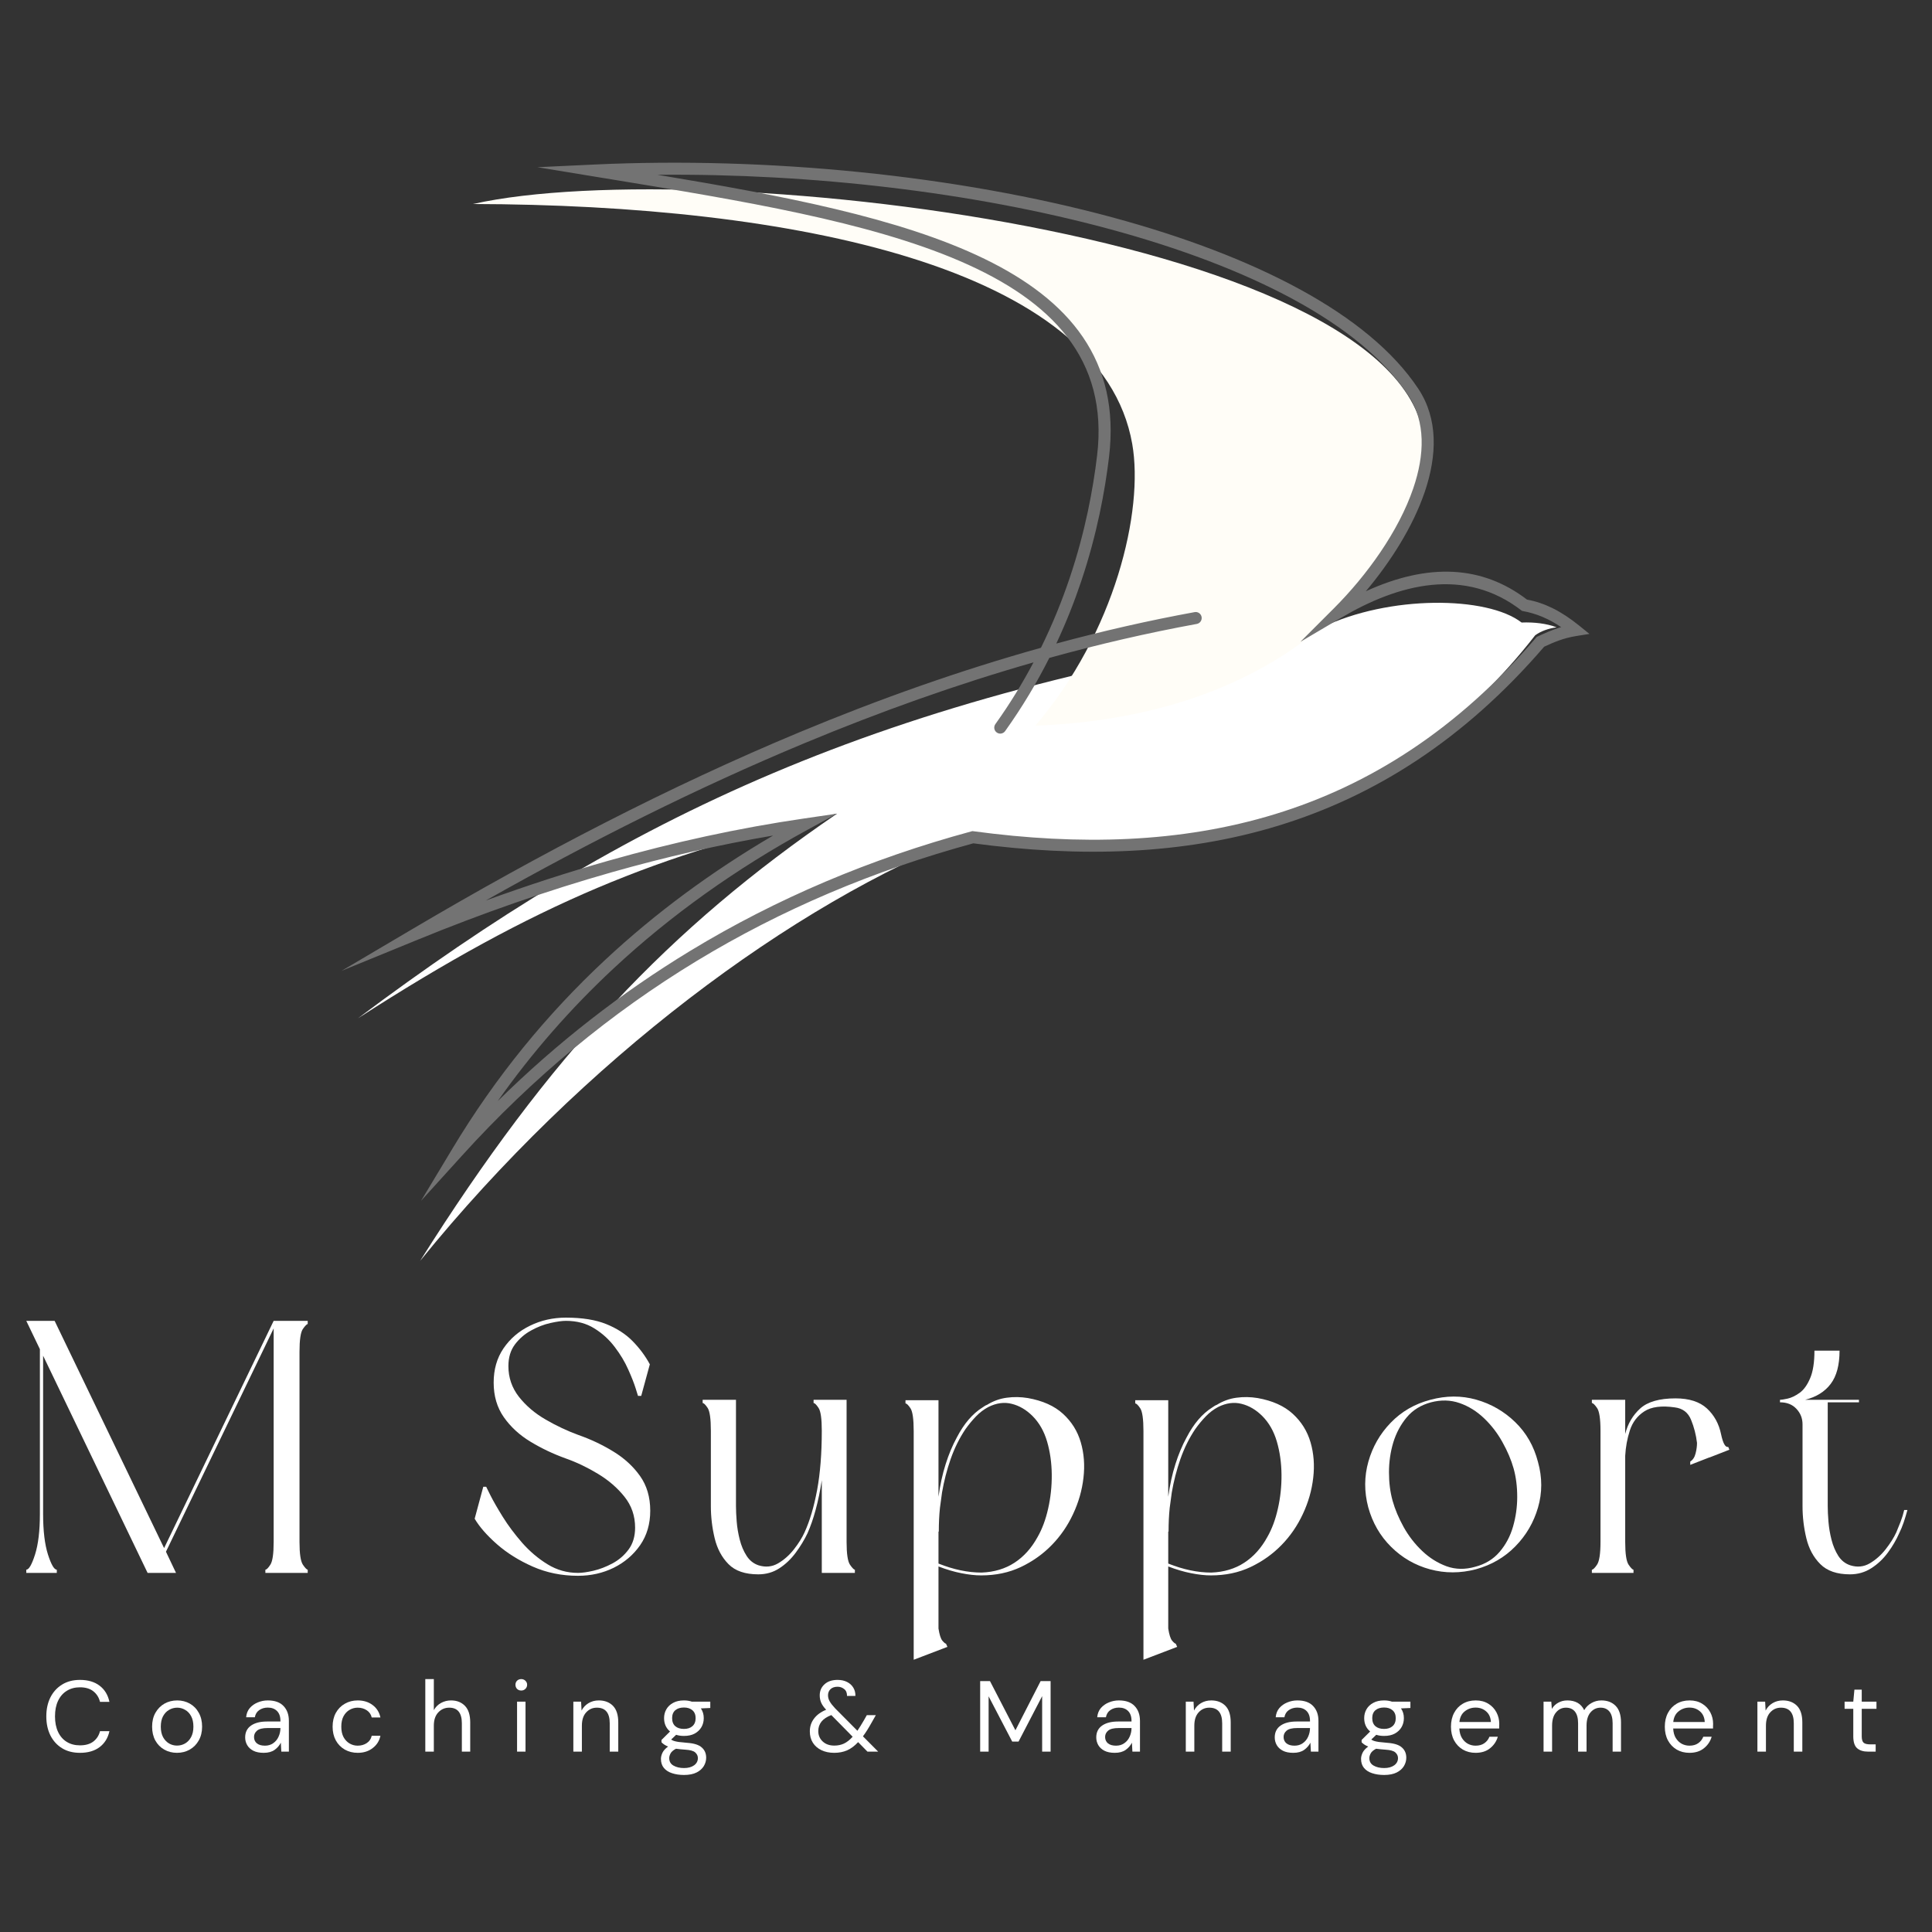 <svg xmlns="http://www.w3.org/2000/svg" xmlns:xlink="http://www.w3.org/1999/xlink" width="500" zoomAndPan="magnify" viewBox="0 0 375 375" height="500" preserveAspectRatio="xMidYMid meet" version="1.0"><rect x="0" y="0" width="375" height="375" fill="#333333" stroke="none"/><defs><g/><clipPath id="661ad562a2"><path d="M 67 86 L 300.746 86 L 300.746 213.734 L 67 213.734 Z M 67 86 " clip-rule="nonzero"/></clipPath><clipPath id="92d64d644c"><path d="M 64.297 0.578 L 306.508 0.578 L 306.508 202.746 L 64.297 202.746 Z M 64.297 0.578 " clip-rule="nonzero"/></clipPath><clipPath id="2d50943bfb"><path d="M 5 290 L 373 290 L 373 315.801 L 5 315.801 Z M 5 290 " clip-rule="nonzero"/></clipPath><clipPath id="da0f833c79"><rect x="0" width="368" y="0" height="26"/></clipPath><clipPath id="eadf9724c7"><path d="M 0.641 222 L 373 222 L 373 293 L 0.641 293 Z M 0.641 222 " clip-rule="nonzero"/></clipPath><clipPath id="5019d4ad35"><rect x="0" width="373" y="0" height="71"/></clipPath><clipPath id="bbe2e4b6c7"><rect x="0" width="373" y="0" height="316"/></clipPath></defs><g transform="matrix(1, 0, 0, 1, 2, 31)"><g clip-path="url(#bbe2e4b6c7)"><g clip-path="url(#661ad562a2)"><path fill="#ffffff" d="M 67.484 166.652 C 102.039 144.387 125.852 134.645 160.469 126.93 C 127.855 149.172 104.672 173.855 79.543 213.734 C 111.105 174.809 151.68 144.434 186.527 130.91 C 230.777 139.5 270.188 125.473 295.977 92.309 C 297.074 91.504 298.539 90.98 300.133 90.766 C 298.238 90.023 295.738 89.734 293.336 89.832 C 286.688 84.66 267.582 84.477 254.523 90.816 C 168.168 103.84 119.258 127.871 67.484 166.652 " fill-opacity="1" fill-rule="nonzero"/></g><path fill="#fffdf7" d="M 89.809 8.598 C 151.66 8.742 211.734 20.742 217.766 55.168 C 220.039 68.125 214.438 91.809 198.945 109.859 C 253.684 107.758 272.273 73.473 274.332 59.004 C 280.512 15.594 135.086 -1.574 89.809 8.598 " fill-opacity="1" fill-rule="nonzero"/><g clip-path="url(#92d64d644c)"><path fill="#737373" d="M 200.047 94.734 C 202.324 90.109 204.156 85.547 205.629 81.172 C 208.656 72.164 210.172 63.918 210.949 57.398 C 215.398 20.008 166.844 12.043 116.93 3.852 L 113.242 3.25 L 102.312 1.453 L 113.383 0.934 C 146.934 -0.629 183.699 3.012 213.945 11.199 C 241.473 18.656 263.672 29.91 273.309 44.484 C 277.137 50.273 276.969 57.375 274.523 64.543 C 272.234 71.238 267.945 78.008 263.109 83.762 C 275.277 78.199 285.703 78.738 294.383 85.379 C 296.145 85.707 297.809 86.277 299.441 87.09 C 301.133 87.934 302.789 89.039 304.477 90.398 L 306.508 92.043 L 303.926 92.457 C 302.68 92.66 301.613 92.949 300.594 93.316 C 299.621 93.664 298.703 94.07 297.723 94.523 C 282.16 112.609 264.816 123.535 246.156 129.254 C 227.539 134.957 207.641 135.453 186.918 132.691 C 167.637 137.941 149.703 145.523 133.191 155.543 C 116.602 165.613 101.414 178.145 87.711 193.27 L 79.723 202.078 L 85.852 191.891 C 94.191 178.02 104.125 165.879 115.484 155.293 C 125.301 146.137 136.195 138.141 148.051 131.18 C 137.621 132.953 127.195 135.34 116.77 138.297 C 104.207 141.863 91.664 146.246 79.133 151.371 L 64.297 157.441 L 78.102 149.293 C 102.957 134.621 127.977 121.621 153.234 111.105 C 168.742 104.648 184.34 99.129 200.047 94.734 Z M 193.098 110.906 C 192.723 111.43 191.996 111.555 191.473 111.18 C 190.949 110.809 190.828 110.082 191.199 109.555 C 194.051 105.57 196.496 101.547 198.605 97.566 C 183.695 101.832 168.867 107.121 154.129 113.258 C 133.371 121.898 112.77 132.23 92.285 143.793 C 100.246 140.898 108.195 138.309 116.137 136.055 C 128.777 132.469 141.414 129.715 154.047 127.871 L 160.469 126.93 L 154.77 130.043 C 140.906 137.621 128.281 146.547 117.07 157 C 108.789 164.715 101.281 173.27 94.605 182.723 C 106.133 171.375 118.605 161.672 131.984 153.555 C 148.773 143.367 166.977 135.68 186.527 130.375 L 186.746 130.316 L 186.988 130.348 C 207.484 133.109 227.141 132.645 245.484 127.023 C 263.793 121.418 280.824 110.656 296.121 92.809 L 296.289 92.617 C 297.828 91.902 299.383 91.199 301.02 90.727 C 298.703 89.148 296.195 88.047 293.426 87.578 C 282.328 78.91 269.41 82.359 258.332 88.898 L 250.41 93.574 L 256.914 87.07 C 263.277 80.707 269.453 72.168 272.312 63.789 C 274.539 57.273 274.734 50.871 271.367 45.77 C 262.07 31.707 240.355 20.77 213.344 13.457 C 186.918 6.301 155.484 2.641 125.621 2.926 C 173.582 10.91 217.723 20.223 213.266 57.676 C 212.473 64.301 210.93 72.707 207.836 81.91 C 206.527 85.797 204.945 89.824 203.023 93.914 C 211.938 91.504 220.887 89.457 229.879 87.812 C 230.512 87.695 231.113 88.117 231.23 88.75 C 231.344 89.383 230.926 89.988 230.293 90.105 C 220.715 91.859 211.172 94.07 201.672 96.699 C 199.301 101.41 196.469 106.18 193.098 110.906 " fill-opacity="1" fill-rule="nonzero"/></g><g clip-path="url(#2d50943bfb)"><g transform="matrix(1, 0, 0, 1, 5, 290)"><g clip-path="url(#da0f833c79)"><g fill="#ffffff" fill-opacity="1"><g transform="translate(1.067, 18.989)"><g><path d="M 7.453 0.234 C 6.109 0.234 4.953 -0.062 3.984 -0.656 C 3.016 -1.25 2.258 -2.078 1.719 -3.141 C 1.188 -4.203 0.922 -5.438 0.922 -6.844 C 0.922 -8.238 1.188 -9.469 1.719 -10.531 C 2.258 -11.594 3.016 -12.422 3.984 -13.016 C 4.953 -13.617 6.109 -13.922 7.453 -13.922 C 9.016 -13.922 10.285 -13.547 11.266 -12.797 C 12.254 -12.047 12.891 -11 13.172 -9.656 L 11.344 -9.656 C 11.133 -10.508 10.707 -11.191 10.062 -11.703 C 9.414 -12.223 8.547 -12.484 7.453 -12.484 C 6.473 -12.484 5.617 -12.254 4.891 -11.797 C 4.16 -11.348 3.598 -10.703 3.203 -9.859 C 2.805 -9.023 2.609 -8.02 2.609 -6.844 C 2.609 -5.676 2.805 -4.672 3.203 -3.828 C 3.598 -2.984 4.16 -2.336 4.891 -1.891 C 5.617 -1.441 6.473 -1.219 7.453 -1.219 C 8.547 -1.219 9.414 -1.469 10.062 -1.969 C 10.707 -2.469 11.133 -3.133 11.344 -3.969 L 13.172 -3.969 C 12.891 -2.656 12.254 -1.625 11.266 -0.875 C 10.285 -0.133 9.016 0.234 7.453 0.234 Z M 7.453 0.234 "/></g></g></g><g fill="#ffffff" fill-opacity="1"><g transform="translate(21.587, 18.989)"><g><path d="M 5.766 0.234 C 4.859 0.234 4.035 0.023 3.297 -0.391 C 2.566 -0.805 1.988 -1.395 1.562 -2.156 C 1.145 -2.926 0.938 -3.82 0.938 -4.844 C 0.938 -5.875 1.148 -6.77 1.578 -7.531 C 2.016 -8.301 2.598 -8.895 3.328 -9.312 C 4.066 -9.727 4.895 -9.938 5.812 -9.938 C 6.719 -9.938 7.535 -9.727 8.266 -9.312 C 9.004 -8.895 9.582 -8.301 10 -7.531 C 10.426 -6.77 10.641 -5.875 10.641 -4.844 C 10.641 -3.82 10.422 -2.926 9.984 -2.156 C 9.555 -1.395 8.973 -0.805 8.234 -0.391 C 7.504 0.023 6.68 0.234 5.766 0.234 Z M 5.766 -1.172 C 6.328 -1.172 6.848 -1.305 7.328 -1.578 C 7.816 -1.859 8.207 -2.27 8.5 -2.812 C 8.801 -3.363 8.953 -4.039 8.953 -4.844 C 8.953 -5.656 8.805 -6.332 8.516 -6.875 C 8.223 -7.426 7.832 -7.836 7.344 -8.109 C 6.863 -8.391 6.352 -8.531 5.812 -8.531 C 5.25 -8.531 4.723 -8.391 4.234 -8.109 C 3.754 -7.836 3.363 -7.426 3.062 -6.875 C 2.77 -6.332 2.625 -5.656 2.625 -4.844 C 2.625 -4.039 2.77 -3.363 3.062 -2.812 C 3.363 -2.27 3.754 -1.859 4.234 -1.578 C 4.711 -1.305 5.223 -1.172 5.766 -1.172 Z M 5.766 -1.172 "/></g></g></g><g fill="#ffffff" fill-opacity="1"><g transform="translate(39.603, 18.989)"><g><path d="M 4.578 0.234 C 3.766 0.234 3.094 0.098 2.562 -0.172 C 2.031 -0.453 1.633 -0.816 1.375 -1.266 C 1.113 -1.723 0.984 -2.223 0.984 -2.766 C 0.984 -3.754 1.359 -4.516 2.109 -5.047 C 2.867 -5.578 3.898 -5.844 5.203 -5.844 L 7.828 -5.844 L 7.828 -5.969 C 7.828 -6.812 7.602 -7.453 7.156 -7.891 C 6.719 -8.328 6.125 -8.547 5.375 -8.547 C 4.738 -8.547 4.188 -8.383 3.719 -8.062 C 3.258 -7.75 2.973 -7.285 2.859 -6.672 L 1.172 -6.672 C 1.234 -7.379 1.469 -7.973 1.875 -8.453 C 2.289 -8.93 2.805 -9.297 3.422 -9.547 C 4.035 -9.805 4.688 -9.938 5.375 -9.938 C 6.738 -9.938 7.758 -9.57 8.438 -8.844 C 9.125 -8.125 9.469 -7.164 9.469 -5.969 L 9.469 0 L 8 0 L 7.906 -1.734 C 7.633 -1.191 7.234 -0.727 6.703 -0.344 C 6.172 0.039 5.461 0.234 4.578 0.234 Z M 4.828 -1.156 C 5.453 -1.156 5.988 -1.316 6.438 -1.641 C 6.895 -1.961 7.238 -2.383 7.469 -2.906 C 7.707 -3.438 7.828 -3.988 7.828 -4.562 L 7.828 -4.578 L 5.344 -4.578 C 4.375 -4.578 3.691 -4.41 3.297 -4.078 C 2.898 -3.742 2.703 -3.332 2.703 -2.844 C 2.703 -2.332 2.883 -1.922 3.25 -1.609 C 3.625 -1.305 4.148 -1.156 4.828 -1.156 Z M 4.828 -1.156 "/></g></g></g><g fill="#ffffff" fill-opacity="1"><g transform="translate(56.621, 18.989)"><g><path d="M 5.812 0.234 C 4.883 0.234 4.051 0.023 3.312 -0.391 C 2.57 -0.816 1.988 -1.41 1.562 -2.172 C 1.145 -2.941 0.938 -3.832 0.938 -4.844 C 0.938 -5.863 1.145 -6.754 1.562 -7.516 C 1.988 -8.285 2.57 -8.879 3.312 -9.297 C 4.051 -9.723 4.883 -9.938 5.812 -9.938 C 6.957 -9.938 7.926 -9.633 8.719 -9.031 C 9.508 -8.438 10.008 -7.633 10.219 -6.625 L 8.531 -6.625 C 8.395 -7.227 8.07 -7.695 7.562 -8.031 C 7.062 -8.363 6.473 -8.531 5.797 -8.531 C 5.242 -8.531 4.723 -8.391 4.234 -8.109 C 3.754 -7.836 3.363 -7.426 3.062 -6.875 C 2.77 -6.332 2.625 -5.656 2.625 -4.844 C 2.625 -4.039 2.77 -3.363 3.062 -2.812 C 3.363 -2.27 3.754 -1.859 4.234 -1.578 C 4.723 -1.297 5.242 -1.156 5.797 -1.156 C 6.473 -1.156 7.062 -1.32 7.562 -1.656 C 8.07 -1.988 8.395 -2.461 8.531 -3.078 L 10.219 -3.078 C 10.02 -2.098 9.52 -1.301 8.719 -0.688 C 7.926 -0.07 6.957 0.234 5.812 0.234 Z M 5.812 0.234 "/></g></g></g><g fill="#ffffff" fill-opacity="1"><g transform="translate(74.207, 18.989)"><g><path d="M 1.344 0 L 1.344 -14.078 L 3 -14.078 L 3 -8.047 C 3.32 -8.641 3.781 -9.102 4.375 -9.438 C 4.977 -9.77 5.633 -9.938 6.344 -9.938 C 7.457 -9.938 8.352 -9.586 9.031 -8.891 C 9.719 -8.191 10.062 -7.117 10.062 -5.672 L 10.062 0 L 8.438 0 L 8.438 -5.5 C 8.438 -7.52 7.617 -8.531 5.984 -8.531 C 5.141 -8.531 4.43 -8.223 3.859 -7.609 C 3.285 -7.004 3 -6.145 3 -5.031 L 3 0 Z M 1.344 0 "/></g></g></g><g fill="#ffffff" fill-opacity="1"><g transform="translate(91.831, 18.989)"><g><path d="M 2.344 -11.859 C 2.02 -11.859 1.75 -11.961 1.531 -12.172 C 1.32 -12.391 1.219 -12.66 1.219 -12.984 C 1.219 -13.297 1.32 -13.555 1.531 -13.766 C 1.75 -13.973 2.02 -14.078 2.344 -14.078 C 2.656 -14.078 2.922 -13.973 3.141 -13.766 C 3.367 -13.555 3.484 -13.297 3.484 -12.984 C 3.484 -12.66 3.367 -12.391 3.141 -12.172 C 2.922 -11.961 2.656 -11.859 2.344 -11.859 Z M 1.531 0 L 1.531 -9.703 L 3.172 -9.703 L 3.172 0 Z M 1.531 0 "/></g></g></g><g fill="#ffffff" fill-opacity="1"><g transform="translate(102.943, 18.989)"><g><path d="M 1.344 0 L 1.344 -9.703 L 2.844 -9.703 L 2.938 -7.969 C 3.25 -8.57 3.695 -9.051 4.281 -9.406 C 4.875 -9.758 5.539 -9.938 6.281 -9.938 C 7.426 -9.938 8.344 -9.586 9.031 -8.891 C 9.719 -8.191 10.062 -7.117 10.062 -5.672 L 10.062 0 L 8.406 0 L 8.406 -5.5 C 8.406 -7.52 7.57 -8.531 5.906 -8.531 C 5.07 -8.531 4.379 -8.223 3.828 -7.609 C 3.273 -7.004 3 -6.145 3 -5.031 L 3 0 Z M 1.344 0 "/></g></g></g><g fill="#ffffff" fill-opacity="1"><g transform="translate(120.568, 18.989)"><g><path d="M 5.188 -3.047 C 4.633 -3.047 4.129 -3.117 3.672 -3.266 L 2.703 -2.344 C 2.848 -2.238 3.023 -2.148 3.234 -2.078 C 3.453 -2.004 3.758 -1.938 4.156 -1.875 C 4.562 -1.82 5.133 -1.766 5.875 -1.703 C 7.176 -1.609 8.102 -1.305 8.656 -0.797 C 9.219 -0.297 9.5 0.363 9.5 1.188 C 9.5 1.75 9.348 2.285 9.047 2.797 C 8.742 3.305 8.273 3.723 7.641 4.047 C 7.004 4.367 6.191 4.531 5.203 4.531 C 4.328 4.531 3.551 4.414 2.875 4.188 C 2.195 3.969 1.664 3.625 1.281 3.156 C 0.906 2.695 0.719 2.113 0.719 1.406 C 0.719 1.039 0.816 0.645 1.016 0.219 C 1.211 -0.195 1.578 -0.598 2.109 -0.984 C 1.828 -1.098 1.582 -1.223 1.375 -1.359 C 1.176 -1.492 0.992 -1.645 0.828 -1.812 L 0.828 -2.266 L 2.484 -3.906 C 1.711 -4.562 1.328 -5.426 1.328 -6.5 C 1.328 -7.133 1.477 -7.711 1.781 -8.234 C 2.082 -8.754 2.52 -9.164 3.094 -9.469 C 3.664 -9.781 4.363 -9.938 5.188 -9.938 C 5.75 -9.938 6.254 -9.859 6.703 -9.703 L 10.297 -9.703 L 10.297 -8.469 L 8.469 -8.391 C 8.844 -7.848 9.031 -7.219 9.031 -6.5 C 9.031 -5.852 8.879 -5.27 8.578 -4.75 C 8.273 -4.227 7.836 -3.812 7.266 -3.5 C 6.703 -3.195 6.008 -3.047 5.188 -3.047 Z M 5.188 -4.406 C 5.875 -4.406 6.422 -4.582 6.828 -4.938 C 7.242 -5.301 7.453 -5.82 7.453 -6.5 C 7.453 -7.164 7.242 -7.676 6.828 -8.031 C 6.422 -8.383 5.875 -8.562 5.188 -8.562 C 4.477 -8.562 3.914 -8.383 3.5 -8.031 C 3.094 -7.676 2.891 -7.164 2.891 -6.5 C 2.891 -5.82 3.094 -5.301 3.5 -4.938 C 3.914 -4.582 4.477 -4.406 5.188 -4.406 Z M 2.328 1.25 C 2.328 1.906 2.598 2.391 3.141 2.703 C 3.691 3.023 4.379 3.188 5.203 3.188 C 6.016 3.188 6.664 3.008 7.156 2.656 C 7.645 2.301 7.891 1.832 7.891 1.25 C 7.891 0.832 7.719 0.469 7.375 0.156 C 7.031 -0.145 6.406 -0.32 5.5 -0.375 C 4.781 -0.426 4.16 -0.488 3.641 -0.562 C 3.109 -0.281 2.754 0.023 2.578 0.359 C 2.41 0.691 2.328 0.988 2.328 1.25 Z M 2.328 1.25 "/></g></g></g><g fill="#ffffff" fill-opacity="1"><g transform="translate(137.801, 18.989)"><g/></g></g><g fill="#ffffff" fill-opacity="1"><g transform="translate(149.421, 18.989)"><g><path d="M 5.5 0.234 C 4.562 0.234 3.734 0.062 3.016 -0.281 C 2.305 -0.625 1.754 -1.102 1.359 -1.719 C 0.961 -2.344 0.766 -3.082 0.766 -3.938 C 0.766 -4.863 1.035 -5.688 1.578 -6.406 C 2.117 -7.133 2.906 -7.707 3.938 -8.125 C 3.488 -8.602 3.164 -9.062 2.969 -9.5 C 2.781 -9.938 2.688 -10.41 2.688 -10.922 C 2.688 -11.785 2.992 -12.5 3.609 -13.062 C 4.223 -13.633 5.07 -13.922 6.156 -13.922 C 6.863 -13.922 7.477 -13.785 8 -13.516 C 8.52 -13.254 8.922 -12.891 9.203 -12.422 C 9.492 -11.953 9.629 -11.414 9.609 -10.812 L 7.984 -10.812 C 7.992 -11.406 7.812 -11.848 7.438 -12.141 C 7.07 -12.441 6.645 -12.594 6.156 -12.594 C 5.57 -12.594 5.113 -12.438 4.781 -12.125 C 4.457 -11.812 4.297 -11.414 4.297 -10.938 C 4.297 -10.52 4.41 -10.113 4.641 -9.719 C 4.867 -9.332 5.211 -8.895 5.672 -8.406 L 10 -4.047 C 10.375 -4.598 10.785 -5.258 11.234 -6.031 L 11.828 -7.078 L 13.578 -7.078 L 12.719 -5.562 C 12.145 -4.531 11.598 -3.664 11.078 -2.969 L 14.031 0 L 11.953 0 L 10.141 -1.844 C 9.441 -1.094 8.719 -0.555 7.969 -0.234 C 7.227 0.078 6.406 0.234 5.5 0.234 Z M 2.406 -3.984 C 2.406 -3.18 2.691 -2.508 3.266 -1.969 C 3.836 -1.438 4.586 -1.172 5.516 -1.172 C 6.203 -1.172 6.828 -1.301 7.391 -1.562 C 7.961 -1.832 8.523 -2.273 9.078 -2.891 L 4.938 -7.094 C 4.07 -6.758 3.43 -6.332 3.016 -5.812 C 2.609 -5.289 2.406 -4.68 2.406 -3.984 Z M 2.406 -3.984 "/></g></g></g><g fill="#ffffff" fill-opacity="1"><g transform="translate(170.176, 18.989)"><g/></g></g><g fill="#ffffff" fill-opacity="1"><g transform="translate(181.796, 18.989)"><g><path d="M 1.453 0 L 1.453 -13.688 L 3.359 -13.688 L 8.297 -4.141 L 13.188 -13.688 L 15.125 -13.688 L 15.125 0 L 13.484 0 L 13.484 -10.766 L 8.906 -1.953 L 7.672 -1.953 L 3.094 -10.734 L 3.094 0 Z M 1.453 0 "/></g></g></g><g fill="#ffffff" fill-opacity="1"><g transform="translate(204.799, 18.989)"><g><path d="M 4.578 0.234 C 3.766 0.234 3.094 0.098 2.562 -0.172 C 2.031 -0.453 1.633 -0.816 1.375 -1.266 C 1.113 -1.723 0.984 -2.223 0.984 -2.766 C 0.984 -3.754 1.359 -4.516 2.109 -5.047 C 2.867 -5.578 3.898 -5.844 5.203 -5.844 L 7.828 -5.844 L 7.828 -5.969 C 7.828 -6.812 7.602 -7.453 7.156 -7.891 C 6.719 -8.328 6.125 -8.547 5.375 -8.547 C 4.738 -8.547 4.188 -8.383 3.719 -8.062 C 3.258 -7.75 2.973 -7.285 2.859 -6.672 L 1.172 -6.672 C 1.234 -7.379 1.469 -7.973 1.875 -8.453 C 2.289 -8.93 2.805 -9.297 3.422 -9.547 C 4.035 -9.805 4.688 -9.938 5.375 -9.938 C 6.738 -9.938 7.758 -9.57 8.438 -8.844 C 9.125 -8.125 9.469 -7.164 9.469 -5.969 L 9.469 0 L 8 0 L 7.906 -1.734 C 7.633 -1.191 7.234 -0.727 6.703 -0.344 C 6.172 0.039 5.461 0.234 4.578 0.234 Z M 4.828 -1.156 C 5.453 -1.156 5.988 -1.316 6.438 -1.641 C 6.895 -1.961 7.238 -2.383 7.469 -2.906 C 7.707 -3.438 7.828 -3.988 7.828 -4.562 L 7.828 -4.578 L 5.344 -4.578 C 4.375 -4.578 3.691 -4.41 3.297 -4.078 C 2.898 -3.742 2.703 -3.332 2.703 -2.844 C 2.703 -2.332 2.883 -1.922 3.25 -1.609 C 3.625 -1.305 4.148 -1.156 4.828 -1.156 Z M 4.828 -1.156 "/></g></g></g><g fill="#ffffff" fill-opacity="1"><g transform="translate(221.818, 18.989)"><g><path d="M 1.344 0 L 1.344 -9.703 L 2.844 -9.703 L 2.938 -7.969 C 3.25 -8.57 3.695 -9.051 4.281 -9.406 C 4.875 -9.758 5.539 -9.938 6.281 -9.938 C 7.426 -9.938 8.344 -9.586 9.031 -8.891 C 9.719 -8.191 10.062 -7.117 10.062 -5.672 L 10.062 0 L 8.406 0 L 8.406 -5.5 C 8.406 -7.52 7.57 -8.531 5.906 -8.531 C 5.07 -8.531 4.379 -8.223 3.828 -7.609 C 3.273 -7.004 3 -6.145 3 -5.031 L 3 0 Z M 1.344 0 "/></g></g></g><g fill="#ffffff" fill-opacity="1"><g transform="translate(239.442, 18.989)"><g><path d="M 4.578 0.234 C 3.766 0.234 3.094 0.098 2.562 -0.172 C 2.031 -0.453 1.633 -0.816 1.375 -1.266 C 1.113 -1.723 0.984 -2.223 0.984 -2.766 C 0.984 -3.754 1.359 -4.516 2.109 -5.047 C 2.867 -5.578 3.898 -5.844 5.203 -5.844 L 7.828 -5.844 L 7.828 -5.969 C 7.828 -6.812 7.602 -7.453 7.156 -7.891 C 6.719 -8.328 6.125 -8.547 5.375 -8.547 C 4.738 -8.547 4.188 -8.383 3.719 -8.062 C 3.258 -7.75 2.973 -7.285 2.859 -6.672 L 1.172 -6.672 C 1.234 -7.379 1.469 -7.973 1.875 -8.453 C 2.289 -8.93 2.805 -9.297 3.422 -9.547 C 4.035 -9.805 4.688 -9.938 5.375 -9.938 C 6.738 -9.938 7.758 -9.57 8.438 -8.844 C 9.125 -8.125 9.469 -7.164 9.469 -5.969 L 9.469 0 L 8 0 L 7.906 -1.734 C 7.633 -1.191 7.234 -0.727 6.703 -0.344 C 6.172 0.039 5.461 0.234 4.578 0.234 Z M 4.828 -1.156 C 5.453 -1.156 5.988 -1.316 6.438 -1.641 C 6.895 -1.961 7.238 -2.383 7.469 -2.906 C 7.707 -3.438 7.828 -3.988 7.828 -4.562 L 7.828 -4.578 L 5.344 -4.578 C 4.375 -4.578 3.691 -4.41 3.297 -4.078 C 2.898 -3.742 2.703 -3.332 2.703 -2.844 C 2.703 -2.332 2.883 -1.922 3.25 -1.609 C 3.625 -1.305 4.148 -1.156 4.828 -1.156 Z M 4.828 -1.156 "/></g></g></g><g fill="#ffffff" fill-opacity="1"><g transform="translate(256.461, 18.989)"><g><path d="M 5.188 -3.047 C 4.633 -3.047 4.129 -3.117 3.672 -3.266 L 2.703 -2.344 C 2.848 -2.238 3.023 -2.148 3.234 -2.078 C 3.453 -2.004 3.758 -1.938 4.156 -1.875 C 4.562 -1.82 5.133 -1.766 5.875 -1.703 C 7.176 -1.609 8.102 -1.305 8.656 -0.797 C 9.219 -0.297 9.5 0.363 9.5 1.188 C 9.5 1.75 9.348 2.285 9.047 2.797 C 8.742 3.305 8.273 3.723 7.641 4.047 C 7.004 4.367 6.191 4.531 5.203 4.531 C 4.328 4.531 3.551 4.414 2.875 4.188 C 2.195 3.969 1.664 3.625 1.281 3.156 C 0.906 2.695 0.719 2.113 0.719 1.406 C 0.719 1.039 0.816 0.645 1.016 0.219 C 1.211 -0.195 1.578 -0.598 2.109 -0.984 C 1.828 -1.098 1.582 -1.223 1.375 -1.359 C 1.176 -1.492 0.992 -1.645 0.828 -1.812 L 0.828 -2.266 L 2.484 -3.906 C 1.711 -4.562 1.328 -5.426 1.328 -6.5 C 1.328 -7.133 1.477 -7.711 1.781 -8.234 C 2.082 -8.754 2.52 -9.164 3.094 -9.469 C 3.664 -9.781 4.363 -9.938 5.188 -9.938 C 5.75 -9.938 6.254 -9.859 6.703 -9.703 L 10.297 -9.703 L 10.297 -8.469 L 8.469 -8.391 C 8.844 -7.848 9.031 -7.219 9.031 -6.5 C 9.031 -5.852 8.879 -5.27 8.578 -4.75 C 8.273 -4.227 7.836 -3.812 7.266 -3.5 C 6.703 -3.195 6.008 -3.047 5.188 -3.047 Z M 5.188 -4.406 C 5.875 -4.406 6.422 -4.582 6.828 -4.938 C 7.242 -5.301 7.453 -5.82 7.453 -6.5 C 7.453 -7.164 7.242 -7.676 6.828 -8.031 C 6.422 -8.383 5.875 -8.562 5.188 -8.562 C 4.477 -8.562 3.914 -8.383 3.5 -8.031 C 3.094 -7.676 2.891 -7.164 2.891 -6.5 C 2.891 -5.82 3.094 -5.301 3.5 -4.938 C 3.914 -4.582 4.477 -4.406 5.188 -4.406 Z M 2.328 1.25 C 2.328 1.906 2.598 2.391 3.141 2.703 C 3.691 3.023 4.379 3.188 5.203 3.188 C 6.016 3.188 6.664 3.008 7.156 2.656 C 7.645 2.301 7.891 1.832 7.891 1.25 C 7.891 0.832 7.719 0.469 7.375 0.156 C 7.031 -0.145 6.406 -0.32 5.5 -0.375 C 4.781 -0.426 4.16 -0.488 3.641 -0.562 C 3.109 -0.281 2.754 0.023 2.578 0.359 C 2.41 0.691 2.328 0.988 2.328 1.25 Z M 2.328 1.25 "/></g></g></g><g fill="#ffffff" fill-opacity="1"><g transform="translate(273.694, 18.989)"><g><path d="M 5.719 0.234 C 4.789 0.234 3.969 0.023 3.25 -0.391 C 2.531 -0.816 1.961 -1.41 1.547 -2.172 C 1.141 -2.93 0.938 -3.82 0.938 -4.844 C 0.938 -5.863 1.141 -6.754 1.547 -7.516 C 1.953 -8.285 2.516 -8.879 3.234 -9.297 C 3.961 -9.723 4.801 -9.938 5.75 -9.938 C 6.688 -9.938 7.5 -9.723 8.188 -9.297 C 8.875 -8.879 9.398 -8.32 9.766 -7.625 C 10.129 -6.938 10.312 -6.195 10.312 -5.406 C 10.312 -5.258 10.305 -5.113 10.297 -4.969 C 10.297 -4.82 10.297 -4.66 10.297 -4.484 L 2.562 -4.484 C 2.602 -3.734 2.773 -3.113 3.078 -2.625 C 3.391 -2.133 3.773 -1.766 4.234 -1.516 C 4.703 -1.273 5.195 -1.156 5.719 -1.156 C 6.395 -1.156 6.957 -1.312 7.406 -1.625 C 7.863 -1.938 8.195 -2.359 8.406 -2.891 L 10.031 -2.891 C 9.77 -1.992 9.27 -1.25 8.531 -0.656 C 7.801 -0.062 6.863 0.234 5.719 0.234 Z M 5.719 -8.547 C 4.926 -8.547 4.227 -8.305 3.625 -7.828 C 3.02 -7.359 2.672 -6.664 2.578 -5.75 L 8.688 -5.75 C 8.645 -6.625 8.344 -7.305 7.781 -7.797 C 7.219 -8.297 6.531 -8.547 5.719 -8.547 Z M 5.719 -8.547 "/></g></g></g><g fill="#ffffff" fill-opacity="1"><g transform="translate(291.26, 18.989)"><g><path d="M 1.344 0 L 1.344 -9.703 L 2.844 -9.703 L 2.953 -8.297 C 3.266 -8.816 3.68 -9.219 4.203 -9.5 C 4.723 -9.789 5.312 -9.938 5.969 -9.938 C 6.738 -9.938 7.398 -9.781 7.953 -9.469 C 8.504 -9.156 8.93 -8.68 9.234 -8.047 C 9.566 -8.629 10.031 -9.086 10.625 -9.422 C 11.219 -9.766 11.863 -9.938 12.562 -9.938 C 13.719 -9.938 14.641 -9.586 15.328 -8.891 C 16.023 -8.191 16.375 -7.117 16.375 -5.672 L 16.375 0 L 14.75 0 L 14.75 -5.5 C 14.75 -6.5 14.547 -7.254 14.141 -7.766 C 13.734 -8.273 13.156 -8.531 12.406 -8.531 C 11.625 -8.531 10.973 -8.223 10.453 -7.609 C 9.941 -7.004 9.688 -6.145 9.688 -5.031 L 9.688 0 L 8.047 0 L 8.047 -5.5 C 8.047 -6.5 7.844 -7.254 7.438 -7.766 C 7.031 -8.273 6.445 -8.531 5.688 -8.531 C 4.914 -8.531 4.273 -8.223 3.766 -7.609 C 3.254 -7.004 3 -6.145 3 -5.031 L 3 0 Z M 1.344 0 "/></g></g></g><g fill="#ffffff" fill-opacity="1"><g transform="translate(315.202, 18.989)"><g><path d="M 5.719 0.234 C 4.789 0.234 3.969 0.023 3.25 -0.391 C 2.531 -0.816 1.961 -1.41 1.547 -2.172 C 1.141 -2.93 0.938 -3.82 0.938 -4.844 C 0.938 -5.863 1.141 -6.754 1.547 -7.516 C 1.953 -8.285 2.516 -8.879 3.234 -9.297 C 3.961 -9.723 4.801 -9.938 5.75 -9.938 C 6.688 -9.938 7.5 -9.723 8.188 -9.297 C 8.875 -8.879 9.398 -8.32 9.766 -7.625 C 10.129 -6.938 10.312 -6.195 10.312 -5.406 C 10.312 -5.258 10.305 -5.113 10.297 -4.969 C 10.297 -4.82 10.297 -4.66 10.297 -4.484 L 2.562 -4.484 C 2.602 -3.734 2.773 -3.113 3.078 -2.625 C 3.391 -2.133 3.773 -1.766 4.234 -1.516 C 4.703 -1.273 5.195 -1.156 5.719 -1.156 C 6.395 -1.156 6.957 -1.312 7.406 -1.625 C 7.863 -1.938 8.195 -2.359 8.406 -2.891 L 10.031 -2.891 C 9.77 -1.992 9.27 -1.25 8.531 -0.656 C 7.801 -0.062 6.863 0.234 5.719 0.234 Z M 5.719 -8.547 C 4.926 -8.547 4.227 -8.305 3.625 -7.828 C 3.02 -7.359 2.672 -6.664 2.578 -5.75 L 8.688 -5.75 C 8.645 -6.625 8.344 -7.305 7.781 -7.797 C 7.219 -8.297 6.531 -8.547 5.719 -8.547 Z M 5.719 -8.547 "/></g></g></g><g fill="#ffffff" fill-opacity="1"><g transform="translate(332.768, 18.989)"><g><path d="M 1.344 0 L 1.344 -9.703 L 2.844 -9.703 L 2.938 -7.969 C 3.25 -8.57 3.695 -9.051 4.281 -9.406 C 4.875 -9.758 5.539 -9.938 6.281 -9.938 C 7.426 -9.938 8.344 -9.586 9.031 -8.891 C 9.719 -8.191 10.062 -7.117 10.062 -5.672 L 10.062 0 L 8.406 0 L 8.406 -5.5 C 8.406 -7.52 7.57 -8.531 5.906 -8.531 C 5.07 -8.531 4.379 -8.223 3.828 -7.609 C 3.273 -7.004 3 -6.145 3 -5.031 L 3 0 Z M 1.344 0 "/></g></g></g><g fill="#ffffff" fill-opacity="1"><g transform="translate(350.393, 18.989)"><g><path d="M 5.188 0 C 4.301 0 3.602 -0.211 3.094 -0.641 C 2.582 -1.078 2.328 -1.852 2.328 -2.969 L 2.328 -8.312 L 0.641 -8.312 L 0.641 -9.703 L 2.328 -9.703 L 2.547 -12.031 L 3.969 -12.031 L 3.969 -9.703 L 6.828 -9.703 L 6.828 -8.312 L 3.969 -8.312 L 3.969 -2.969 C 3.969 -2.352 4.094 -1.938 4.344 -1.719 C 4.594 -1.508 5.031 -1.406 5.656 -1.406 L 6.672 -1.406 L 6.672 0 Z M 5.188 0 "/></g></g></g><g fill="#ffffff" fill-opacity="1"><g transform="translate(364.407, 18.989)"><g/></g></g></g></g></g><g clip-path="url(#eadf9724c7)"><g transform="matrix(1, 0, 0, 1, 0, 222)"><g clip-path="url(#5019d4ad35)"><g fill="#ffffff" fill-opacity="1"><g transform="translate(1.008, 52.298)"><g><path d="M 50.109 -48.922 L 56.719 -48.922 L 56.719 -48.297 C 56.539 -48.297 56.227 -47.977 55.781 -47.344 C 55.344 -46.719 55.125 -45.242 55.125 -42.922 L 55.125 -6 C 55.125 -3.719 55.344 -2.25 55.781 -1.594 C 56.227 -0.945 56.539 -0.625 56.719 -0.625 L 56.719 0 L 48.5 0 L 48.5 -0.625 C 48.727 -0.625 49.051 -0.945 49.469 -1.594 C 49.895 -2.25 50.109 -3.719 50.109 -6 L 50.109 -47.453 L 29.203 -4.109 L 31.156 0 L 25.641 0 L 5.359 -42.156 L 5.359 -11.422 C 5.359 -8.172 5.672 -5.555 6.297 -3.578 C 6.93 -1.609 7.504 -0.625 8.016 -0.625 L 8.016 0 L 2.094 0 L 2.094 -0.625 C 2.602 -0.625 3.172 -1.609 3.797 -3.578 C 4.422 -5.555 4.734 -8.172 4.734 -11.422 L 4.734 -43.422 L 2.094 -48.922 L 7.594 -48.922 L 28.844 -4.812 Z M 50.109 -48.922 "/></g></g></g><g fill="#ffffff" fill-opacity="1"><g transform="translate(66.159, 52.298)"><g/></g></g><g fill="#ffffff" fill-opacity="1"><g transform="translate(88.039, 52.298)"><g><path d="M 22.156 0.562 C 19 0.562 16.07 -0.031 13.375 -1.219 C 10.688 -2.406 8.363 -3.859 6.406 -5.578 C 4.457 -7.297 3.02 -8.941 2.094 -10.516 L 3.766 -16.719 L 4.328 -16.719 C 4.328 -16.719 4.602 -16.16 5.156 -15.047 C 5.719 -13.93 6.52 -12.535 7.562 -10.859 C 8.602 -9.191 9.852 -7.52 11.312 -5.844 C 12.781 -4.176 14.422 -2.785 16.234 -1.672 C 18.047 -0.555 20.02 0 22.156 0 C 22.945 0 23.945 -0.141 25.156 -0.422 C 26.363 -0.703 27.594 -1.176 28.844 -1.844 C 30.102 -2.52 31.148 -3.426 31.984 -4.562 C 32.816 -5.695 33.234 -7.102 33.234 -8.781 C 33.234 -11.062 32.547 -13.062 31.172 -14.781 C 29.805 -16.5 28.086 -17.984 26.016 -19.234 C 23.953 -20.484 21.852 -21.484 19.719 -22.234 C 17.301 -23.109 15.035 -24.188 12.922 -25.469 C 10.805 -26.75 9.086 -28.328 7.766 -30.203 C 6.441 -32.086 5.781 -34.332 5.781 -36.938 C 5.781 -39.488 6.414 -41.703 7.688 -43.578 C 8.969 -45.461 10.676 -46.926 12.812 -47.969 C 14.957 -49.02 17.285 -49.547 19.797 -49.547 C 22.953 -49.547 25.562 -49.129 27.625 -48.297 C 29.695 -47.461 31.406 -46.359 32.75 -44.984 C 34.102 -43.609 35.219 -42.109 36.094 -40.484 L 34.422 -34.359 L 33.797 -34.359 C 33.797 -34.359 33.645 -34.844 33.344 -35.812 C 33.039 -36.789 32.562 -38.008 31.906 -39.469 C 31.258 -40.938 30.391 -42.391 29.297 -43.828 C 28.211 -45.273 26.891 -46.484 25.328 -47.453 C 23.773 -48.43 21.93 -48.922 19.797 -48.922 C 19.047 -48.922 18.039 -48.781 16.781 -48.5 C 15.531 -48.219 14.289 -47.738 13.062 -47.062 C 11.832 -46.395 10.785 -45.492 9.922 -44.359 C 9.066 -43.223 8.641 -41.816 8.641 -40.141 C 8.641 -37.91 9.32 -35.922 10.688 -34.172 C 12.062 -32.43 13.797 -30.957 15.891 -29.75 C 17.984 -28.539 20.098 -27.547 22.234 -26.766 C 24.648 -25.922 26.914 -24.848 29.031 -23.547 C 31.145 -22.254 32.863 -20.676 34.188 -18.812 C 35.508 -16.957 36.172 -14.707 36.172 -12.062 C 36.172 -9.5 35.52 -7.273 34.219 -5.391 C 32.914 -3.516 31.207 -2.051 29.094 -1 C 26.977 0.039 24.664 0.562 22.156 0.562 Z M 22.156 0.562 "/></g></g></g><g fill="#ffffff" fill-opacity="1"><g transform="translate(132.634, 52.298)"><g><path d="M 31.297 -0.625 L 31.297 0 L 24.875 0 L 24.875 -17.984 C 24.551 -15.891 24.156 -13.984 23.688 -12.266 C 23.227 -10.547 22.695 -9.016 22.094 -7.672 C 21.488 -6.41 20.734 -5.164 19.828 -3.938 C 18.922 -2.707 17.863 -1.695 16.656 -0.906 C 15.445 -0.113 14.078 0.281 12.547 0.281 C 9.992 0.281 8.066 -0.379 6.766 -1.703 C 5.461 -3.023 4.566 -4.707 4.078 -6.75 C 3.586 -8.801 3.344 -10.875 3.344 -12.969 L 3.344 -27.594 C 3.344 -29.914 3.133 -31.391 2.719 -32.016 C 2.301 -32.648 1.977 -32.969 1.75 -32.969 L 1.75 -33.594 L 8.219 -33.594 L 8.219 -12.969 C 8.219 -12.125 8.266 -11.117 8.359 -9.953 C 8.453 -8.797 8.648 -7.625 8.953 -6.438 C 9.254 -5.258 9.695 -4.219 10.281 -3.312 C 10.863 -2.406 11.641 -1.789 12.609 -1.469 C 13.961 -1.051 15.219 -1.176 16.375 -1.844 C 17.539 -2.52 18.578 -3.438 19.484 -4.594 C 20.391 -5.758 21.07 -6.852 21.531 -7.875 C 22.551 -10.102 23.363 -12.844 23.969 -16.094 C 24.57 -19.344 24.875 -23.176 24.875 -27.594 C 24.875 -29.914 24.664 -31.391 24.25 -32.016 C 23.832 -32.648 23.508 -32.969 23.281 -32.969 L 23.281 -33.594 L 29.688 -33.594 L 29.688 -6 C 29.688 -3.719 29.906 -2.25 30.344 -1.594 C 30.789 -0.945 31.109 -0.625 31.297 -0.625 Z M 31.297 -0.625 "/></g></g></g><g fill="#ffffff" fill-opacity="1"><g transform="translate(172.004, 52.298)"><g><path d="M 8.156 -33.516 L 8.156 -14.781 C 8.477 -17.102 8.941 -19.211 9.547 -21.109 C 10.148 -23.016 10.867 -24.734 11.703 -26.266 C 13.098 -28.961 14.77 -30.914 16.719 -32.125 C 16.863 -32.219 17.004 -32.312 17.141 -32.406 C 17.285 -32.5 17.426 -32.566 17.562 -32.609 C 18.77 -33.359 20.047 -33.82 21.391 -34 C 22.742 -34.188 24.113 -34.164 25.5 -33.938 C 28.383 -33.426 30.66 -32.406 32.328 -30.875 C 34.004 -29.344 35.156 -27.492 35.781 -25.328 C 36.406 -23.172 36.578 -20.883 36.297 -18.469 C 36.023 -16.051 35.352 -13.703 34.281 -11.422 C 33.219 -9.148 31.848 -7.156 30.172 -5.438 C 28.453 -3.664 26.441 -2.234 24.141 -1.141 C 21.848 -0.055 19.285 0.484 16.453 0.484 C 15.285 0.484 14.004 0.344 12.609 0.062 C 11.211 -0.207 9.727 -0.645 8.156 -1.25 L 8.156 10.797 C 8.344 12.004 8.598 12.797 8.922 13.172 C 9.242 13.547 9.473 13.734 9.609 13.734 L 9.891 14.359 L 3.344 16.859 L 3.344 -27.531 C 3.344 -29.852 3.133 -31.328 2.719 -31.953 C 2.301 -32.578 1.977 -32.891 1.75 -32.891 L 1.75 -33.516 Z M 8.156 -8.016 L 8.156 -1.812 C 11.082 -0.645 13.867 -0.062 16.516 -0.062 C 18.973 -0.156 21.109 -0.797 22.922 -1.984 C 24.734 -3.172 26.223 -4.832 27.391 -6.969 C 28.273 -8.5 28.957 -10.332 29.438 -12.469 C 29.926 -14.613 30.16 -16.82 30.141 -19.094 C 30.117 -21.375 29.816 -23.508 29.234 -25.5 C 28.648 -27.5 27.707 -29.148 26.406 -30.453 C 25.195 -31.66 23.859 -32.445 22.391 -32.812 C 20.93 -33.188 19.414 -32.984 17.844 -32.203 C 16.957 -31.734 16.156 -31.125 15.438 -30.375 C 14.719 -29.633 14.031 -28.801 13.375 -27.875 C 12.219 -26.156 11.266 -24.227 10.516 -22.094 C 9.773 -19.957 9.219 -17.797 8.844 -15.609 L 8.438 -12.609 C 8.289 -11.172 8.219 -9.641 8.219 -8.016 Z M 8.156 -8.016 "/></g></g></g><g fill="#ffffff" fill-opacity="1"><g transform="translate(216.599, 52.298)"><g><path d="M 8.156 -33.516 L 8.156 -14.781 C 8.477 -17.102 8.941 -19.211 9.547 -21.109 C 10.148 -23.016 10.867 -24.734 11.703 -26.266 C 13.098 -28.961 14.77 -30.914 16.719 -32.125 C 16.863 -32.219 17.004 -32.312 17.141 -32.406 C 17.285 -32.5 17.426 -32.566 17.562 -32.609 C 18.77 -33.359 20.047 -33.82 21.391 -34 C 22.742 -34.188 24.113 -34.164 25.5 -33.938 C 28.383 -33.426 30.66 -32.406 32.328 -30.875 C 34.004 -29.344 35.156 -27.492 35.781 -25.328 C 36.406 -23.172 36.578 -20.883 36.297 -18.469 C 36.023 -16.051 35.352 -13.703 34.281 -11.422 C 33.219 -9.148 31.848 -7.156 30.172 -5.438 C 28.453 -3.664 26.441 -2.234 24.141 -1.141 C 21.848 -0.055 19.285 0.484 16.453 0.484 C 15.285 0.484 14.004 0.344 12.609 0.062 C 11.211 -0.207 9.727 -0.645 8.156 -1.25 L 8.156 10.797 C 8.344 12.004 8.598 12.797 8.922 13.172 C 9.242 13.547 9.473 13.734 9.609 13.734 L 9.891 14.359 L 3.344 16.859 L 3.344 -27.531 C 3.344 -29.852 3.133 -31.328 2.719 -31.953 C 2.301 -32.578 1.977 -32.891 1.75 -32.891 L 1.75 -33.516 Z M 8.156 -8.016 L 8.156 -1.812 C 11.082 -0.645 13.867 -0.062 16.516 -0.062 C 18.973 -0.156 21.109 -0.797 22.922 -1.984 C 24.734 -3.172 26.223 -4.832 27.391 -6.969 C 28.273 -8.5 28.957 -10.332 29.438 -12.469 C 29.926 -14.613 30.16 -16.82 30.141 -19.094 C 30.117 -21.375 29.816 -23.508 29.234 -25.5 C 28.648 -27.5 27.707 -29.148 26.406 -30.453 C 25.195 -31.66 23.859 -32.445 22.391 -32.812 C 20.93 -33.188 19.414 -32.984 17.844 -32.203 C 16.957 -31.734 16.156 -31.125 15.438 -30.375 C 14.719 -29.633 14.031 -28.801 13.375 -27.875 C 12.219 -26.156 11.266 -24.227 10.516 -22.094 C 9.773 -19.957 9.219 -17.797 8.844 -15.609 L 8.438 -12.609 C 8.289 -11.172 8.219 -9.641 8.219 -8.016 Z M 8.156 -8.016 "/></g></g></g><g fill="#ffffff" fill-opacity="1"><g transform="translate(261.194, 52.298)"><g><path d="M 2.375 -12.75 C 1.582 -15.77 1.594 -18.719 2.406 -21.594 C 3.219 -24.477 4.664 -27 6.75 -29.156 C 8.844 -31.32 11.398 -32.801 14.422 -33.594 C 17.492 -34.426 20.469 -34.438 23.344 -33.625 C 26.227 -32.812 28.75 -31.359 30.906 -29.266 C 33.062 -27.18 34.535 -24.602 35.328 -21.531 C 36.172 -18.508 36.172 -15.555 35.328 -12.672 C 34.492 -9.797 33.031 -7.289 30.938 -5.156 C 28.852 -3.02 26.301 -1.535 23.281 -0.703 C 20.258 0.086 17.297 0.094 14.391 -0.688 C 11.484 -1.477 8.961 -2.93 6.828 -5.047 C 4.691 -7.16 3.207 -9.727 2.375 -12.75 Z M 30.594 -20.281 C 30.125 -21.945 29.398 -23.648 28.422 -25.391 C 27.453 -27.141 26.258 -28.688 24.844 -30.031 C 23.426 -31.383 21.844 -32.363 20.094 -32.969 C 18.352 -33.57 16.508 -33.617 14.562 -33.109 C 12.613 -32.586 11.047 -31.617 9.859 -30.203 C 8.672 -28.785 7.797 -27.148 7.234 -25.297 C 6.68 -23.441 6.406 -21.516 6.406 -19.516 C 6.406 -17.516 6.641 -15.676 7.109 -14 C 7.578 -12.332 8.297 -10.625 9.266 -8.875 C 10.242 -7.133 11.441 -5.594 12.859 -4.25 C 14.273 -2.906 15.852 -1.914 17.594 -1.281 C 19.332 -0.656 21.18 -0.625 23.141 -1.188 C 25.086 -1.695 26.664 -2.66 27.875 -4.078 C 29.082 -5.492 29.953 -7.129 30.484 -8.984 C 31.023 -10.848 31.297 -12.773 31.297 -14.766 C 31.297 -16.766 31.062 -18.602 30.594 -20.281 Z M 30.594 -20.281 "/></g></g></g><g fill="#ffffff" fill-opacity="1"><g transform="translate(305.232, 52.298)"><g><path d="M 26.828 -26.906 C 27.203 -25.133 27.664 -24.316 28.219 -24.453 L 28.438 -23.906 L 24.672 -22.438 L 24.453 -22.375 L 20.844 -20.969 L 20.844 -21.609 C 21.352 -21.93 21.695 -22.453 21.875 -23.172 C 22.062 -23.891 22.156 -24.578 22.156 -25.234 C 21.969 -26.805 21.582 -28.301 21 -29.719 C 20.426 -31.133 19.375 -31.938 17.844 -32.125 C 15.281 -32.5 13.312 -32.242 11.938 -31.359 C 10.57 -30.473 9.633 -29.238 9.125 -27.656 C 8.613 -26.082 8.312 -24.438 8.219 -22.719 L 8.219 -6 C 8.219 -3.719 8.438 -2.25 8.875 -1.594 C 9.32 -0.945 9.641 -0.625 9.828 -0.625 L 9.828 0 L 1.75 0 L 1.75 -0.625 C 1.977 -0.625 2.312 -0.945 2.75 -1.594 C 3.195 -2.25 3.422 -3.719 3.422 -6 L 3.422 -27.594 C 3.422 -29.914 3.195 -31.391 2.75 -32.016 C 2.312 -32.648 1.977 -32.969 1.75 -32.969 L 1.75 -33.594 L 8.219 -33.594 L 8.219 -26.969 C 8.727 -28.969 9.703 -30.617 11.141 -31.922 C 12.586 -33.223 14.867 -33.875 17.984 -33.875 C 20.629 -33.875 22.66 -33.223 24.078 -31.922 C 25.492 -30.617 26.41 -28.945 26.828 -26.906 Z M 26.828 -26.906 "/></g></g></g><g fill="#ffffff" fill-opacity="1"><g transform="translate(341.745, 52.298)"><g><path d="M 1.75 -33.109 L 1.75 -33.594 C 2.02 -33.594 2.516 -33.672 3.234 -33.828 C 3.961 -33.992 4.734 -34.363 5.547 -34.938 C 6.359 -35.52 7.039 -36.461 7.594 -37.766 C 8.156 -39.066 8.438 -40.859 8.438 -43.141 L 13.312 -43.141 C 13.312 -40.348 12.738 -38.195 11.594 -36.688 C 10.457 -35.176 8.801 -34.145 6.625 -33.594 L 17.078 -33.594 L 17.078 -33.109 L 11.016 -33.109 L 11.016 -12.969 C 11.016 -12.125 11.062 -11.117 11.156 -9.953 C 11.25 -8.797 11.445 -7.625 11.75 -6.438 C 12.051 -5.258 12.488 -4.219 13.062 -3.312 C 13.645 -2.406 14.426 -1.789 15.406 -1.469 C 16.75 -1.051 18 -1.176 19.156 -1.844 C 20.32 -2.52 21.359 -3.438 22.266 -4.594 C 23.172 -5.758 23.859 -6.852 24.328 -7.875 C 24.598 -8.52 24.875 -9.203 25.156 -9.922 C 25.438 -10.648 25.672 -11.41 25.859 -12.203 L 26.484 -12.203 C 26.254 -11.359 26.008 -10.551 25.75 -9.781 C 25.488 -9.02 25.195 -8.316 24.875 -7.672 C 24.32 -6.41 23.594 -5.164 22.688 -3.938 C 21.781 -2.707 20.707 -1.695 19.469 -0.906 C 18.238 -0.113 16.859 0.281 15.328 0.281 C 12.816 0.281 10.898 -0.379 9.578 -1.703 C 8.254 -3.023 7.348 -4.707 6.859 -6.75 C 6.367 -8.801 6.125 -10.875 6.125 -12.969 L 6.125 -28.844 C 6.125 -30.008 5.727 -31.008 4.938 -31.844 C 4.156 -32.688 3.094 -33.109 1.75 -33.109 Z M 1.75 -33.109 "/></g></g></g></g></g></g></g></g></svg>